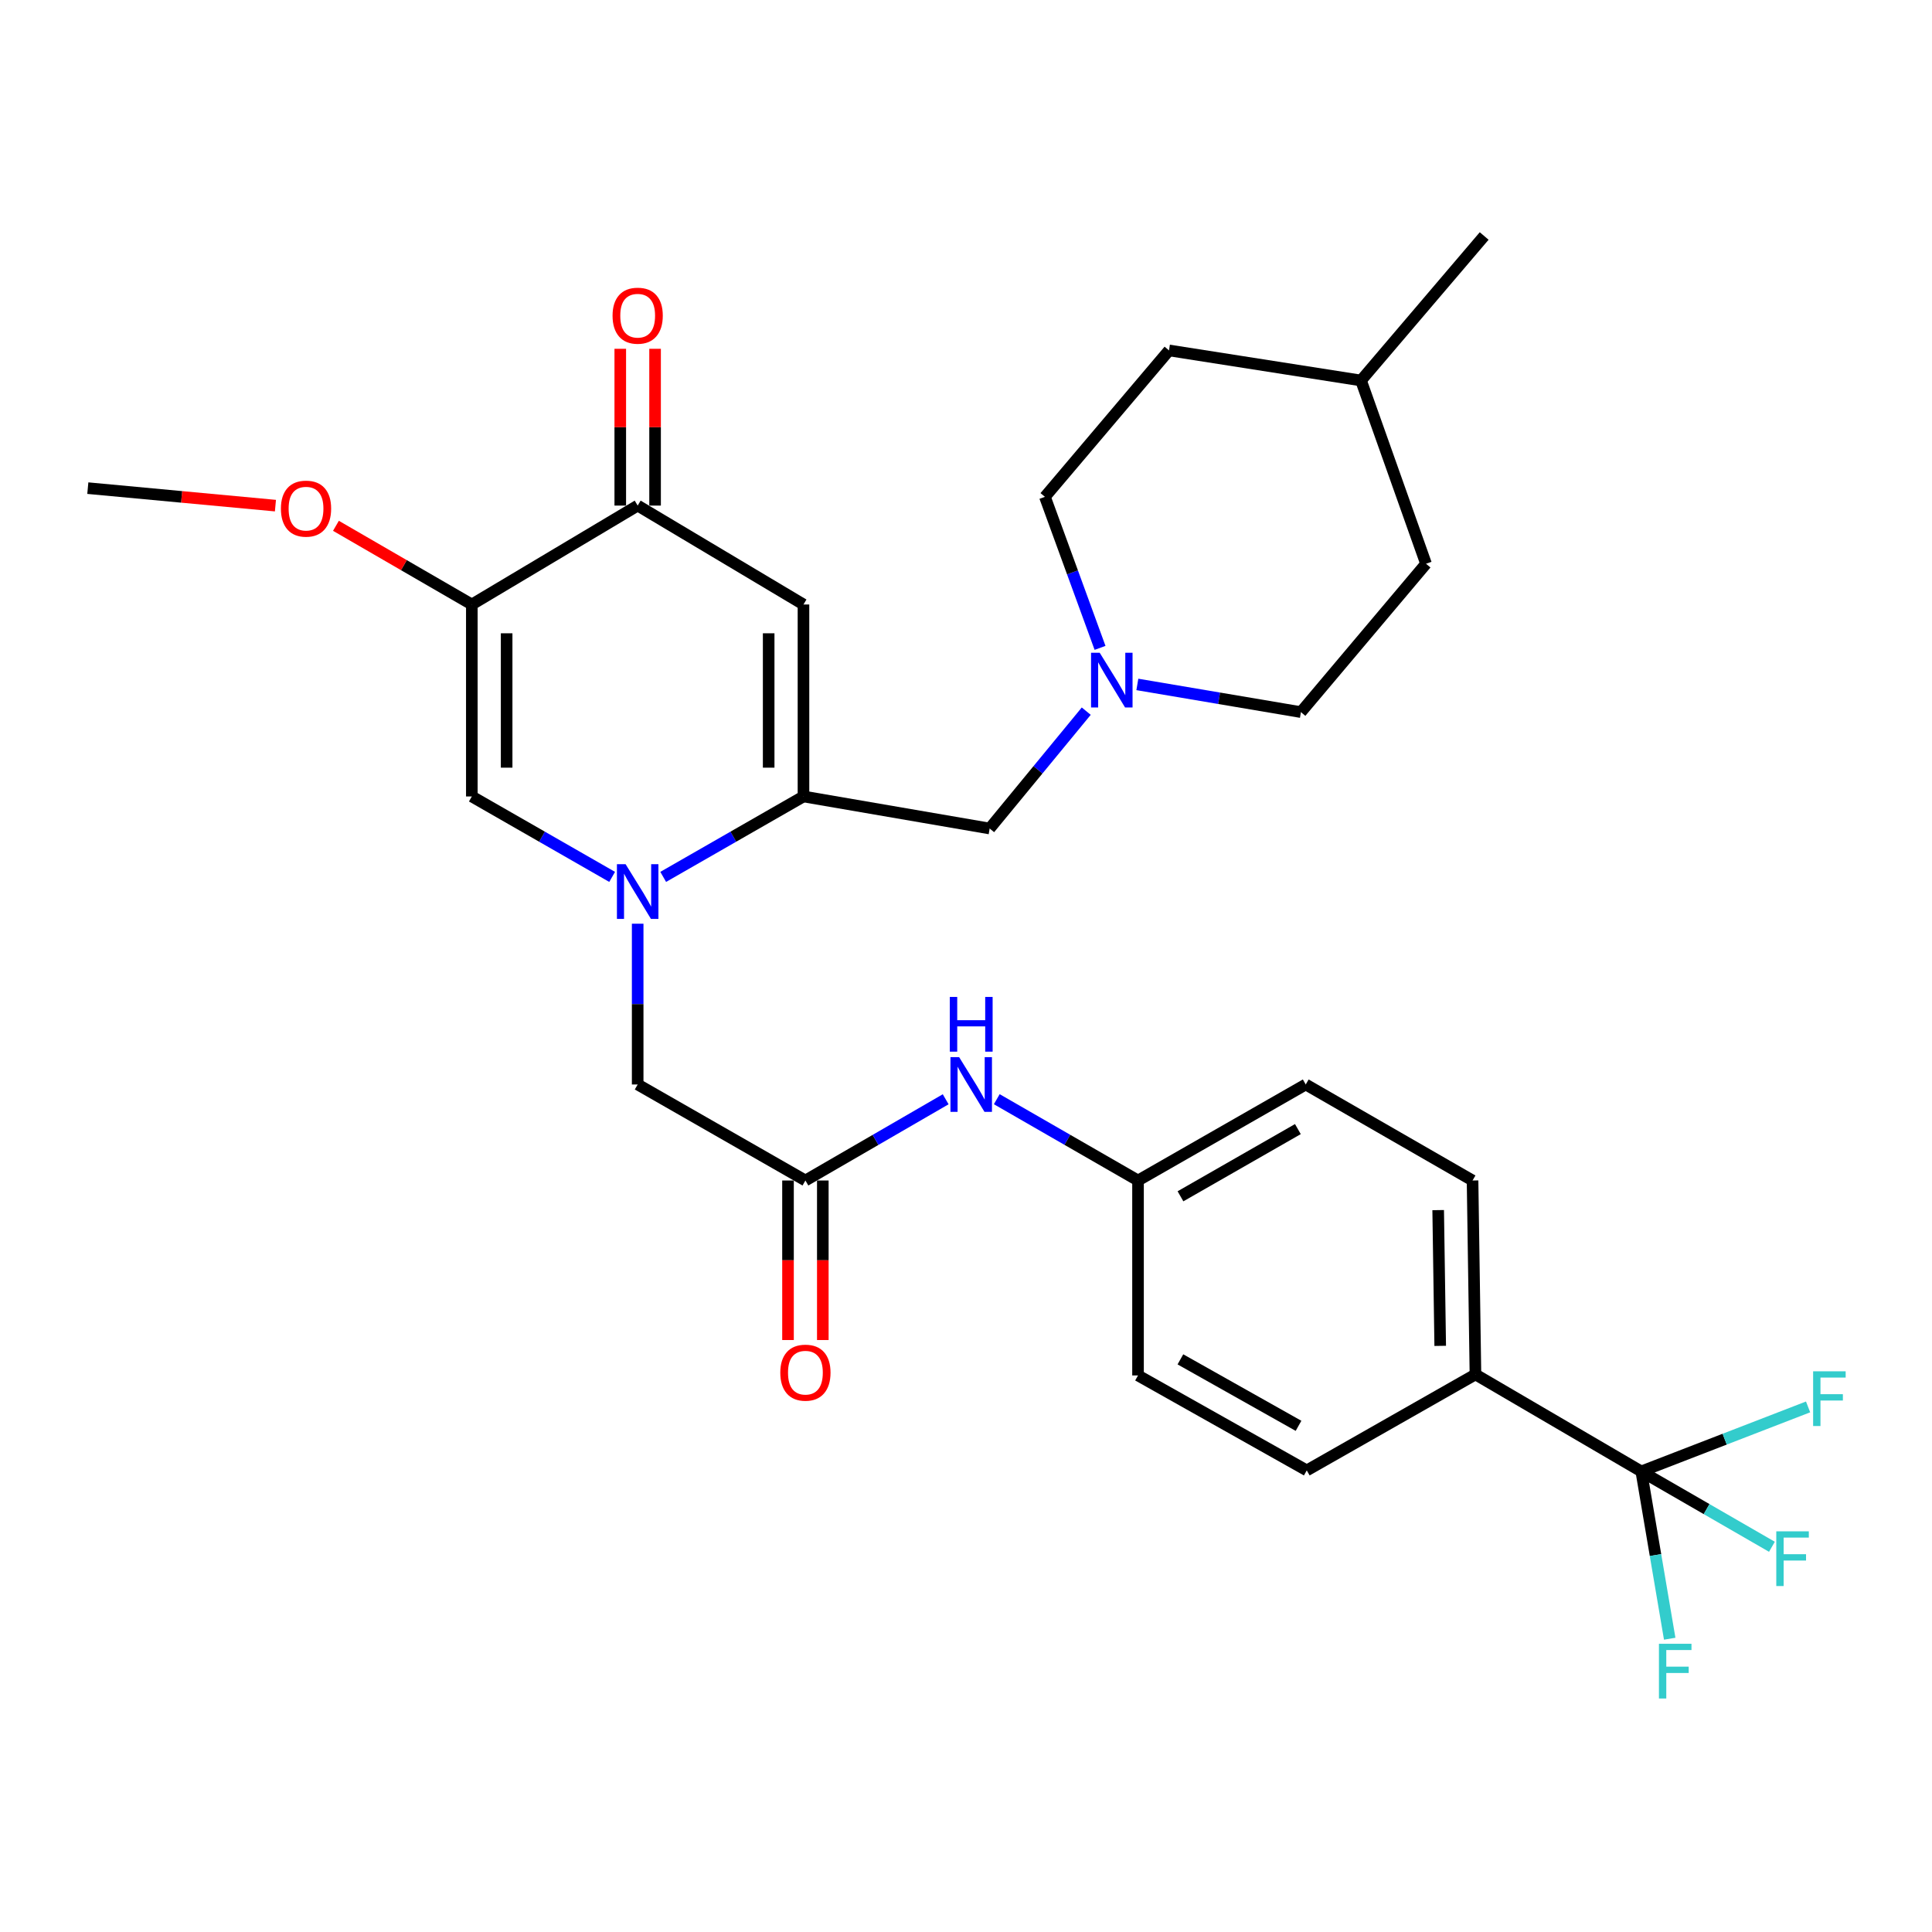 <?xml version='1.0' encoding='iso-8859-1'?>
<svg version='1.1' baseProfile='full'
              xmlns='http://www.w3.org/2000/svg'
                      xmlns:rdkit='http://www.rdkit.org/xml'
                      xmlns:xlink='http://www.w3.org/1999/xlink'
                  xml:space='preserve'
width='1000px' height='1000px' viewBox='0 0 1000 1000'>
<!-- END OF HEADER -->
<rect style='opacity:1.0;fill:#FFFFFF;stroke:none' width='1000' height='1000' x='0' y='0'> </rect>
<path class='bond-0' d='M 343.272,453.878 L 379.575,433.063' style='fill:none;fill-rule:evenodd;stroke:#0000FF;stroke-width:6px;stroke-linecap:butt;stroke-linejoin:miter;stroke-opacity:1' />
<path class='bond-0' d='M 379.575,433.063 L 415.878,412.249' style='fill:none;fill-rule:evenodd;stroke:#000000;stroke-width:6px;stroke-linecap:butt;stroke-linejoin:miter;stroke-opacity:1' />
<path class='bond-3' d='M 316.845,453.88 L 280.532,433.064' style='fill:none;fill-rule:evenodd;stroke:#0000FF;stroke-width:6px;stroke-linecap:butt;stroke-linejoin:miter;stroke-opacity:1' />
<path class='bond-3' d='M 280.532,433.064 L 244.219,412.249' style='fill:none;fill-rule:evenodd;stroke:#000000;stroke-width:6px;stroke-linecap:butt;stroke-linejoin:miter;stroke-opacity:1' />
<path class='bond-8' d='M 330.059,478.111 L 330.059,519.719' style='fill:none;fill-rule:evenodd;stroke:#0000FF;stroke-width:6px;stroke-linecap:butt;stroke-linejoin:miter;stroke-opacity:1' />
<path class='bond-8' d='M 330.059,519.719 L 330.059,561.327' style='fill:none;fill-rule:evenodd;stroke:#000000;stroke-width:6px;stroke-linecap:butt;stroke-linejoin:miter;stroke-opacity:1' />
<path class='bond-1' d='M 415.878,412.249 L 415.878,312.886' style='fill:none;fill-rule:evenodd;stroke:#000000;stroke-width:6px;stroke-linecap:butt;stroke-linejoin:miter;stroke-opacity:1' />
<path class='bond-1' d='M 397.862,397.344 L 397.862,327.791' style='fill:none;fill-rule:evenodd;stroke:#000000;stroke-width:6px;stroke-linecap:butt;stroke-linejoin:miter;stroke-opacity:1' />
<path class='bond-9' d='M 415.878,412.249 L 512.248,428.834' style='fill:none;fill-rule:evenodd;stroke:#000000;stroke-width:6px;stroke-linecap:butt;stroke-linejoin:miter;stroke-opacity:1' />
<path class='bond-30' d='M 415.878,312.886 L 330.059,261.689' style='fill:none;fill-rule:evenodd;stroke:#000000;stroke-width:6px;stroke-linecap:butt;stroke-linejoin:miter;stroke-opacity:1' />
<path class='bond-2' d='M 244.219,312.886 L 244.219,412.249' style='fill:none;fill-rule:evenodd;stroke:#000000;stroke-width:6px;stroke-linecap:butt;stroke-linejoin:miter;stroke-opacity:1' />
<path class='bond-2' d='M 262.236,327.791 L 262.236,397.344' style='fill:none;fill-rule:evenodd;stroke:#000000;stroke-width:6px;stroke-linecap:butt;stroke-linejoin:miter;stroke-opacity:1' />
<path class='bond-4' d='M 244.219,312.886 L 330.059,261.689' style='fill:none;fill-rule:evenodd;stroke:#000000;stroke-width:6px;stroke-linecap:butt;stroke-linejoin:miter;stroke-opacity:1' />
<path class='bond-19' d='M 244.219,312.886 L 209.049,292.52' style='fill:none;fill-rule:evenodd;stroke:#000000;stroke-width:6px;stroke-linecap:butt;stroke-linejoin:miter;stroke-opacity:1' />
<path class='bond-19' d='M 209.049,292.52 L 173.879,272.154' style='fill:none;fill-rule:evenodd;stroke:#FF0000;stroke-width:6px;stroke-linecap:butt;stroke-linejoin:miter;stroke-opacity:1' />
<path class='bond-12' d='M 339.067,261.689 L 339.067,221.113' style='fill:none;fill-rule:evenodd;stroke:#000000;stroke-width:6px;stroke-linecap:butt;stroke-linejoin:miter;stroke-opacity:1' />
<path class='bond-12' d='M 339.067,221.113 L 339.067,180.537' style='fill:none;fill-rule:evenodd;stroke:#FF0000;stroke-width:6px;stroke-linecap:butt;stroke-linejoin:miter;stroke-opacity:1' />
<path class='bond-12' d='M 321.05,261.689 L 321.05,221.113' style='fill:none;fill-rule:evenodd;stroke:#000000;stroke-width:6px;stroke-linecap:butt;stroke-linejoin:miter;stroke-opacity:1' />
<path class='bond-12' d='M 321.05,221.113 L 321.05,180.537' style='fill:none;fill-rule:evenodd;stroke:#FF0000;stroke-width:6px;stroke-linecap:butt;stroke-linejoin:miter;stroke-opacity:1' />
<path class='bond-5' d='M 849.531,761.603 L 763.691,711.406' style='fill:none;fill-rule:evenodd;stroke:#000000;stroke-width:6px;stroke-linecap:butt;stroke-linejoin:miter;stroke-opacity:1' />
<path class='bond-14' d='M 849.531,761.603 L 856.884,804.9' style='fill:none;fill-rule:evenodd;stroke:#000000;stroke-width:6px;stroke-linecap:butt;stroke-linejoin:miter;stroke-opacity:1' />
<path class='bond-14' d='M 856.884,804.9 L 864.237,848.198' style='fill:none;fill-rule:evenodd;stroke:#33CCCC;stroke-width:6px;stroke-linecap:butt;stroke-linejoin:miter;stroke-opacity:1' />
<path class='bond-15' d='M 849.531,761.603 L 892.696,744.908' style='fill:none;fill-rule:evenodd;stroke:#000000;stroke-width:6px;stroke-linecap:butt;stroke-linejoin:miter;stroke-opacity:1' />
<path class='bond-15' d='M 892.696,744.908 L 935.862,728.214' style='fill:none;fill-rule:evenodd;stroke:#33CCCC;stroke-width:6px;stroke-linecap:butt;stroke-linejoin:miter;stroke-opacity:1' />
<path class='bond-16' d='M 849.531,761.603 L 883.338,781.108' style='fill:none;fill-rule:evenodd;stroke:#000000;stroke-width:6px;stroke-linecap:butt;stroke-linejoin:miter;stroke-opacity:1' />
<path class='bond-16' d='M 883.338,781.108 L 917.144,800.613' style='fill:none;fill-rule:evenodd;stroke:#33CCCC;stroke-width:6px;stroke-linecap:butt;stroke-linejoin:miter;stroke-opacity:1' />
<path class='bond-6' d='M 416.879,611.023 L 330.059,561.327' style='fill:none;fill-rule:evenodd;stroke:#000000;stroke-width:6px;stroke-linecap:butt;stroke-linejoin:miter;stroke-opacity:1' />
<path class='bond-11' d='M 416.879,611.023 L 453.18,590.003' style='fill:none;fill-rule:evenodd;stroke:#000000;stroke-width:6px;stroke-linecap:butt;stroke-linejoin:miter;stroke-opacity:1' />
<path class='bond-11' d='M 453.18,590.003 L 489.48,568.982' style='fill:none;fill-rule:evenodd;stroke:#0000FF;stroke-width:6px;stroke-linecap:butt;stroke-linejoin:miter;stroke-opacity:1' />
<path class='bond-13' d='M 407.871,611.023 L 407.871,652.312' style='fill:none;fill-rule:evenodd;stroke:#000000;stroke-width:6px;stroke-linecap:butt;stroke-linejoin:miter;stroke-opacity:1' />
<path class='bond-13' d='M 407.871,652.312 L 407.871,693.601' style='fill:none;fill-rule:evenodd;stroke:#FF0000;stroke-width:6px;stroke-linecap:butt;stroke-linejoin:miter;stroke-opacity:1' />
<path class='bond-13' d='M 425.888,611.023 L 425.888,652.312' style='fill:none;fill-rule:evenodd;stroke:#000000;stroke-width:6px;stroke-linecap:butt;stroke-linejoin:miter;stroke-opacity:1' />
<path class='bond-13' d='M 425.888,652.312 L 425.888,693.601' style='fill:none;fill-rule:evenodd;stroke:#FF0000;stroke-width:6px;stroke-linecap:butt;stroke-linejoin:miter;stroke-opacity:1' />
<path class='bond-7' d='M 562.24,368.094 L 537.244,398.464' style='fill:none;fill-rule:evenodd;stroke:#0000FF;stroke-width:6px;stroke-linecap:butt;stroke-linejoin:miter;stroke-opacity:1' />
<path class='bond-7' d='M 537.244,398.464 L 512.248,428.834' style='fill:none;fill-rule:evenodd;stroke:#000000;stroke-width:6px;stroke-linecap:butt;stroke-linejoin:miter;stroke-opacity:1' />
<path class='bond-21' d='M 569.379,335.338 L 555.117,296.251' style='fill:none;fill-rule:evenodd;stroke:#0000FF;stroke-width:6px;stroke-linecap:butt;stroke-linejoin:miter;stroke-opacity:1' />
<path class='bond-21' d='M 555.117,296.251 L 540.854,257.165' style='fill:none;fill-rule:evenodd;stroke:#000000;stroke-width:6px;stroke-linecap:butt;stroke-linejoin:miter;stroke-opacity:1' />
<path class='bond-22' d='M 588.689,354.26 L 631.023,361.424' style='fill:none;fill-rule:evenodd;stroke:#0000FF;stroke-width:6px;stroke-linecap:butt;stroke-linejoin:miter;stroke-opacity:1' />
<path class='bond-22' d='M 631.023,361.424 L 673.357,368.588' style='fill:none;fill-rule:evenodd;stroke:#000000;stroke-width:6px;stroke-linecap:butt;stroke-linejoin:miter;stroke-opacity:1' />
<path class='bond-10' d='M 763.691,711.406 L 762.19,611.023' style='fill:none;fill-rule:evenodd;stroke:#000000;stroke-width:6px;stroke-linecap:butt;stroke-linejoin:miter;stroke-opacity:1' />
<path class='bond-10' d='M 745.451,696.618 L 744.4,626.35' style='fill:none;fill-rule:evenodd;stroke:#000000;stroke-width:6px;stroke-linecap:butt;stroke-linejoin:miter;stroke-opacity:1' />
<path class='bond-31' d='M 763.691,711.406 L 676.38,761.082' style='fill:none;fill-rule:evenodd;stroke:#000000;stroke-width:6px;stroke-linecap:butt;stroke-linejoin:miter;stroke-opacity:1' />
<path class='bond-20' d='M 515.93,568.942 L 552.484,589.983' style='fill:none;fill-rule:evenodd;stroke:#0000FF;stroke-width:6px;stroke-linecap:butt;stroke-linejoin:miter;stroke-opacity:1' />
<path class='bond-20' d='M 552.484,589.983 L 589.039,611.023' style='fill:none;fill-rule:evenodd;stroke:#000000;stroke-width:6px;stroke-linecap:butt;stroke-linejoin:miter;stroke-opacity:1' />
<path class='bond-17' d='M 676.38,761.082 L 589.039,711.927' style='fill:none;fill-rule:evenodd;stroke:#000000;stroke-width:6px;stroke-linecap:butt;stroke-linejoin:miter;stroke-opacity:1' />
<path class='bond-17' d='M 672.116,738.008 L 610.977,703.599' style='fill:none;fill-rule:evenodd;stroke:#000000;stroke-width:6px;stroke-linecap:butt;stroke-linejoin:miter;stroke-opacity:1' />
<path class='bond-18' d='M 762.19,611.023 L 675.85,561.327' style='fill:none;fill-rule:evenodd;stroke:#000000;stroke-width:6px;stroke-linecap:butt;stroke-linejoin:miter;stroke-opacity:1' />
<path class='bond-28' d='M 142.564,261.714 L 94.009,257.187' style='fill:none;fill-rule:evenodd;stroke:#FF0000;stroke-width:6px;stroke-linecap:butt;stroke-linejoin:miter;stroke-opacity:1' />
<path class='bond-28' d='M 94.009,257.187 L 45.455,252.66' style='fill:none;fill-rule:evenodd;stroke:#000000;stroke-width:6px;stroke-linecap:butt;stroke-linejoin:miter;stroke-opacity:1' />
<path class='bond-23' d='M 589.039,611.023 L 589.039,711.927' style='fill:none;fill-rule:evenodd;stroke:#000000;stroke-width:6px;stroke-linecap:butt;stroke-linejoin:miter;stroke-opacity:1' />
<path class='bond-24' d='M 589.039,611.023 L 675.85,561.327' style='fill:none;fill-rule:evenodd;stroke:#000000;stroke-width:6px;stroke-linecap:butt;stroke-linejoin:miter;stroke-opacity:1' />
<path class='bond-24' d='M 611.012,619.205 L 671.779,584.417' style='fill:none;fill-rule:evenodd;stroke:#000000;stroke-width:6px;stroke-linecap:butt;stroke-linejoin:miter;stroke-opacity:1' />
<path class='bond-25' d='M 540.854,257.165 L 605.074,181.374' style='fill:none;fill-rule:evenodd;stroke:#000000;stroke-width:6px;stroke-linecap:butt;stroke-linejoin:miter;stroke-opacity:1' />
<path class='bond-26' d='M 673.357,368.588 L 738.108,291.797' style='fill:none;fill-rule:evenodd;stroke:#000000;stroke-width:6px;stroke-linecap:butt;stroke-linejoin:miter;stroke-opacity:1' />
<path class='bond-32' d='M 605.074,181.374 L 704.456,196.939' style='fill:none;fill-rule:evenodd;stroke:#000000;stroke-width:6px;stroke-linecap:butt;stroke-linejoin:miter;stroke-opacity:1' />
<path class='bond-27' d='M 738.108,291.797 L 704.456,196.939' style='fill:none;fill-rule:evenodd;stroke:#000000;stroke-width:6px;stroke-linecap:butt;stroke-linejoin:miter;stroke-opacity:1' />
<path class='bond-29' d='M 704.456,196.939 L 768.206,122.149' style='fill:none;fill-rule:evenodd;stroke:#000000;stroke-width:6px;stroke-linecap:butt;stroke-linejoin:miter;stroke-opacity:1' />
<path  class='atom-0' d='M 323.799 447.294
L 333.079 462.294
Q 333.999 463.774, 335.479 466.454
Q 336.959 469.134, 337.039 469.294
L 337.039 447.294
L 340.799 447.294
L 340.799 475.614
L 336.919 475.614
L 326.959 459.214
Q 325.799 457.294, 324.559 455.094
Q 323.359 452.894, 322.999 452.214
L 322.999 475.614
L 319.319 475.614
L 319.319 447.294
L 323.799 447.294
' fill='#0000FF'/>
<path  class='atom-8' d='M 569.207 337.863
L 578.487 352.863
Q 579.407 354.343, 580.887 357.023
Q 582.367 359.703, 582.447 359.863
L 582.447 337.863
L 586.207 337.863
L 586.207 366.183
L 582.327 366.183
L 572.367 349.783
Q 571.207 347.863, 569.967 345.663
Q 568.767 343.463, 568.407 342.783
L 568.407 366.183
L 564.727 366.183
L 564.727 337.863
L 569.207 337.863
' fill='#0000FF'/>
<path  class='atom-12' d='M 496.439 547.167
L 505.719 562.167
Q 506.639 563.647, 508.119 566.327
Q 509.599 569.007, 509.679 569.167
L 509.679 547.167
L 513.439 547.167
L 513.439 575.487
L 509.559 575.487
L 499.599 559.087
Q 498.439 557.167, 497.199 554.967
Q 495.999 552.767, 495.639 552.087
L 495.639 575.487
L 491.959 575.487
L 491.959 547.167
L 496.439 547.167
' fill='#0000FF'/>
<path  class='atom-12' d='M 491.619 516.015
L 495.459 516.015
L 495.459 528.055
L 509.939 528.055
L 509.939 516.015
L 513.779 516.015
L 513.779 544.335
L 509.939 544.335
L 509.939 531.255
L 495.459 531.255
L 495.459 544.335
L 491.619 544.335
L 491.619 516.015
' fill='#0000FF'/>
<path  class='atom-13' d='M 317.059 163.397
Q 317.059 156.597, 320.419 152.797
Q 323.779 148.997, 330.059 148.997
Q 336.339 148.997, 339.699 152.797
Q 343.059 156.597, 343.059 163.397
Q 343.059 170.277, 339.659 174.197
Q 336.259 178.077, 330.059 178.077
Q 323.819 178.077, 320.419 174.197
Q 317.059 170.317, 317.059 163.397
M 330.059 174.877
Q 334.379 174.877, 336.699 171.997
Q 339.059 169.077, 339.059 163.397
Q 339.059 157.837, 336.699 155.037
Q 334.379 152.197, 330.059 152.197
Q 325.739 152.197, 323.379 154.997
Q 321.059 157.797, 321.059 163.397
Q 321.059 169.117, 323.379 171.997
Q 325.739 174.877, 330.059 174.877
' fill='#FF0000'/>
<path  class='atom-14' d='M 403.879 710.485
Q 403.879 703.685, 407.239 699.885
Q 410.599 696.085, 416.879 696.085
Q 423.159 696.085, 426.519 699.885
Q 429.879 703.685, 429.879 710.485
Q 429.879 717.365, 426.479 721.285
Q 423.079 725.165, 416.879 725.165
Q 410.639 725.165, 407.239 721.285
Q 403.879 717.405, 403.879 710.485
M 416.879 721.965
Q 421.199 721.965, 423.519 719.085
Q 425.879 716.165, 425.879 710.485
Q 425.879 704.925, 423.519 702.125
Q 421.199 699.285, 416.879 699.285
Q 412.559 699.285, 410.199 702.085
Q 407.879 704.885, 407.879 710.485
Q 407.879 716.205, 410.199 719.085
Q 412.559 721.965, 416.879 721.965
' fill='#FF0000'/>
<path  class='atom-15' d='M 858.667 850.819
L 875.507 850.819
L 875.507 854.059
L 862.467 854.059
L 862.467 862.659
L 874.067 862.659
L 874.067 865.939
L 862.467 865.939
L 862.467 879.139
L 858.667 879.139
L 858.667 850.819
' fill='#33CCCC'/>
<path  class='atom-16' d='M 938.471 709.788
L 955.311 709.788
L 955.311 713.028
L 942.271 713.028
L 942.271 721.628
L 953.871 721.628
L 953.871 724.908
L 942.271 724.908
L 942.271 738.108
L 938.471 738.108
L 938.471 709.788
' fill='#33CCCC'/>
<path  class='atom-17' d='M 919.404 792.615
L 936.244 792.615
L 936.244 795.855
L 923.204 795.855
L 923.204 804.455
L 934.804 804.455
L 934.804 807.735
L 923.204 807.735
L 923.204 820.935
L 919.404 820.935
L 919.404 792.615
' fill='#33CCCC'/>
<path  class='atom-20' d='M 145.399 263.27
Q 145.399 256.47, 148.759 252.67
Q 152.119 248.87, 158.399 248.87
Q 164.679 248.87, 168.039 252.67
Q 171.399 256.47, 171.399 263.27
Q 171.399 270.15, 167.999 274.07
Q 164.599 277.95, 158.399 277.95
Q 152.159 277.95, 148.759 274.07
Q 145.399 270.19, 145.399 263.27
M 158.399 274.75
Q 162.719 274.75, 165.039 271.87
Q 167.399 268.95, 167.399 263.27
Q 167.399 257.71, 165.039 254.91
Q 162.719 252.07, 158.399 252.07
Q 154.079 252.07, 151.719 254.87
Q 149.399 257.67, 149.399 263.27
Q 149.399 268.99, 151.719 271.87
Q 154.079 274.75, 158.399 274.75
' fill='#FF0000'/>
</svg>
